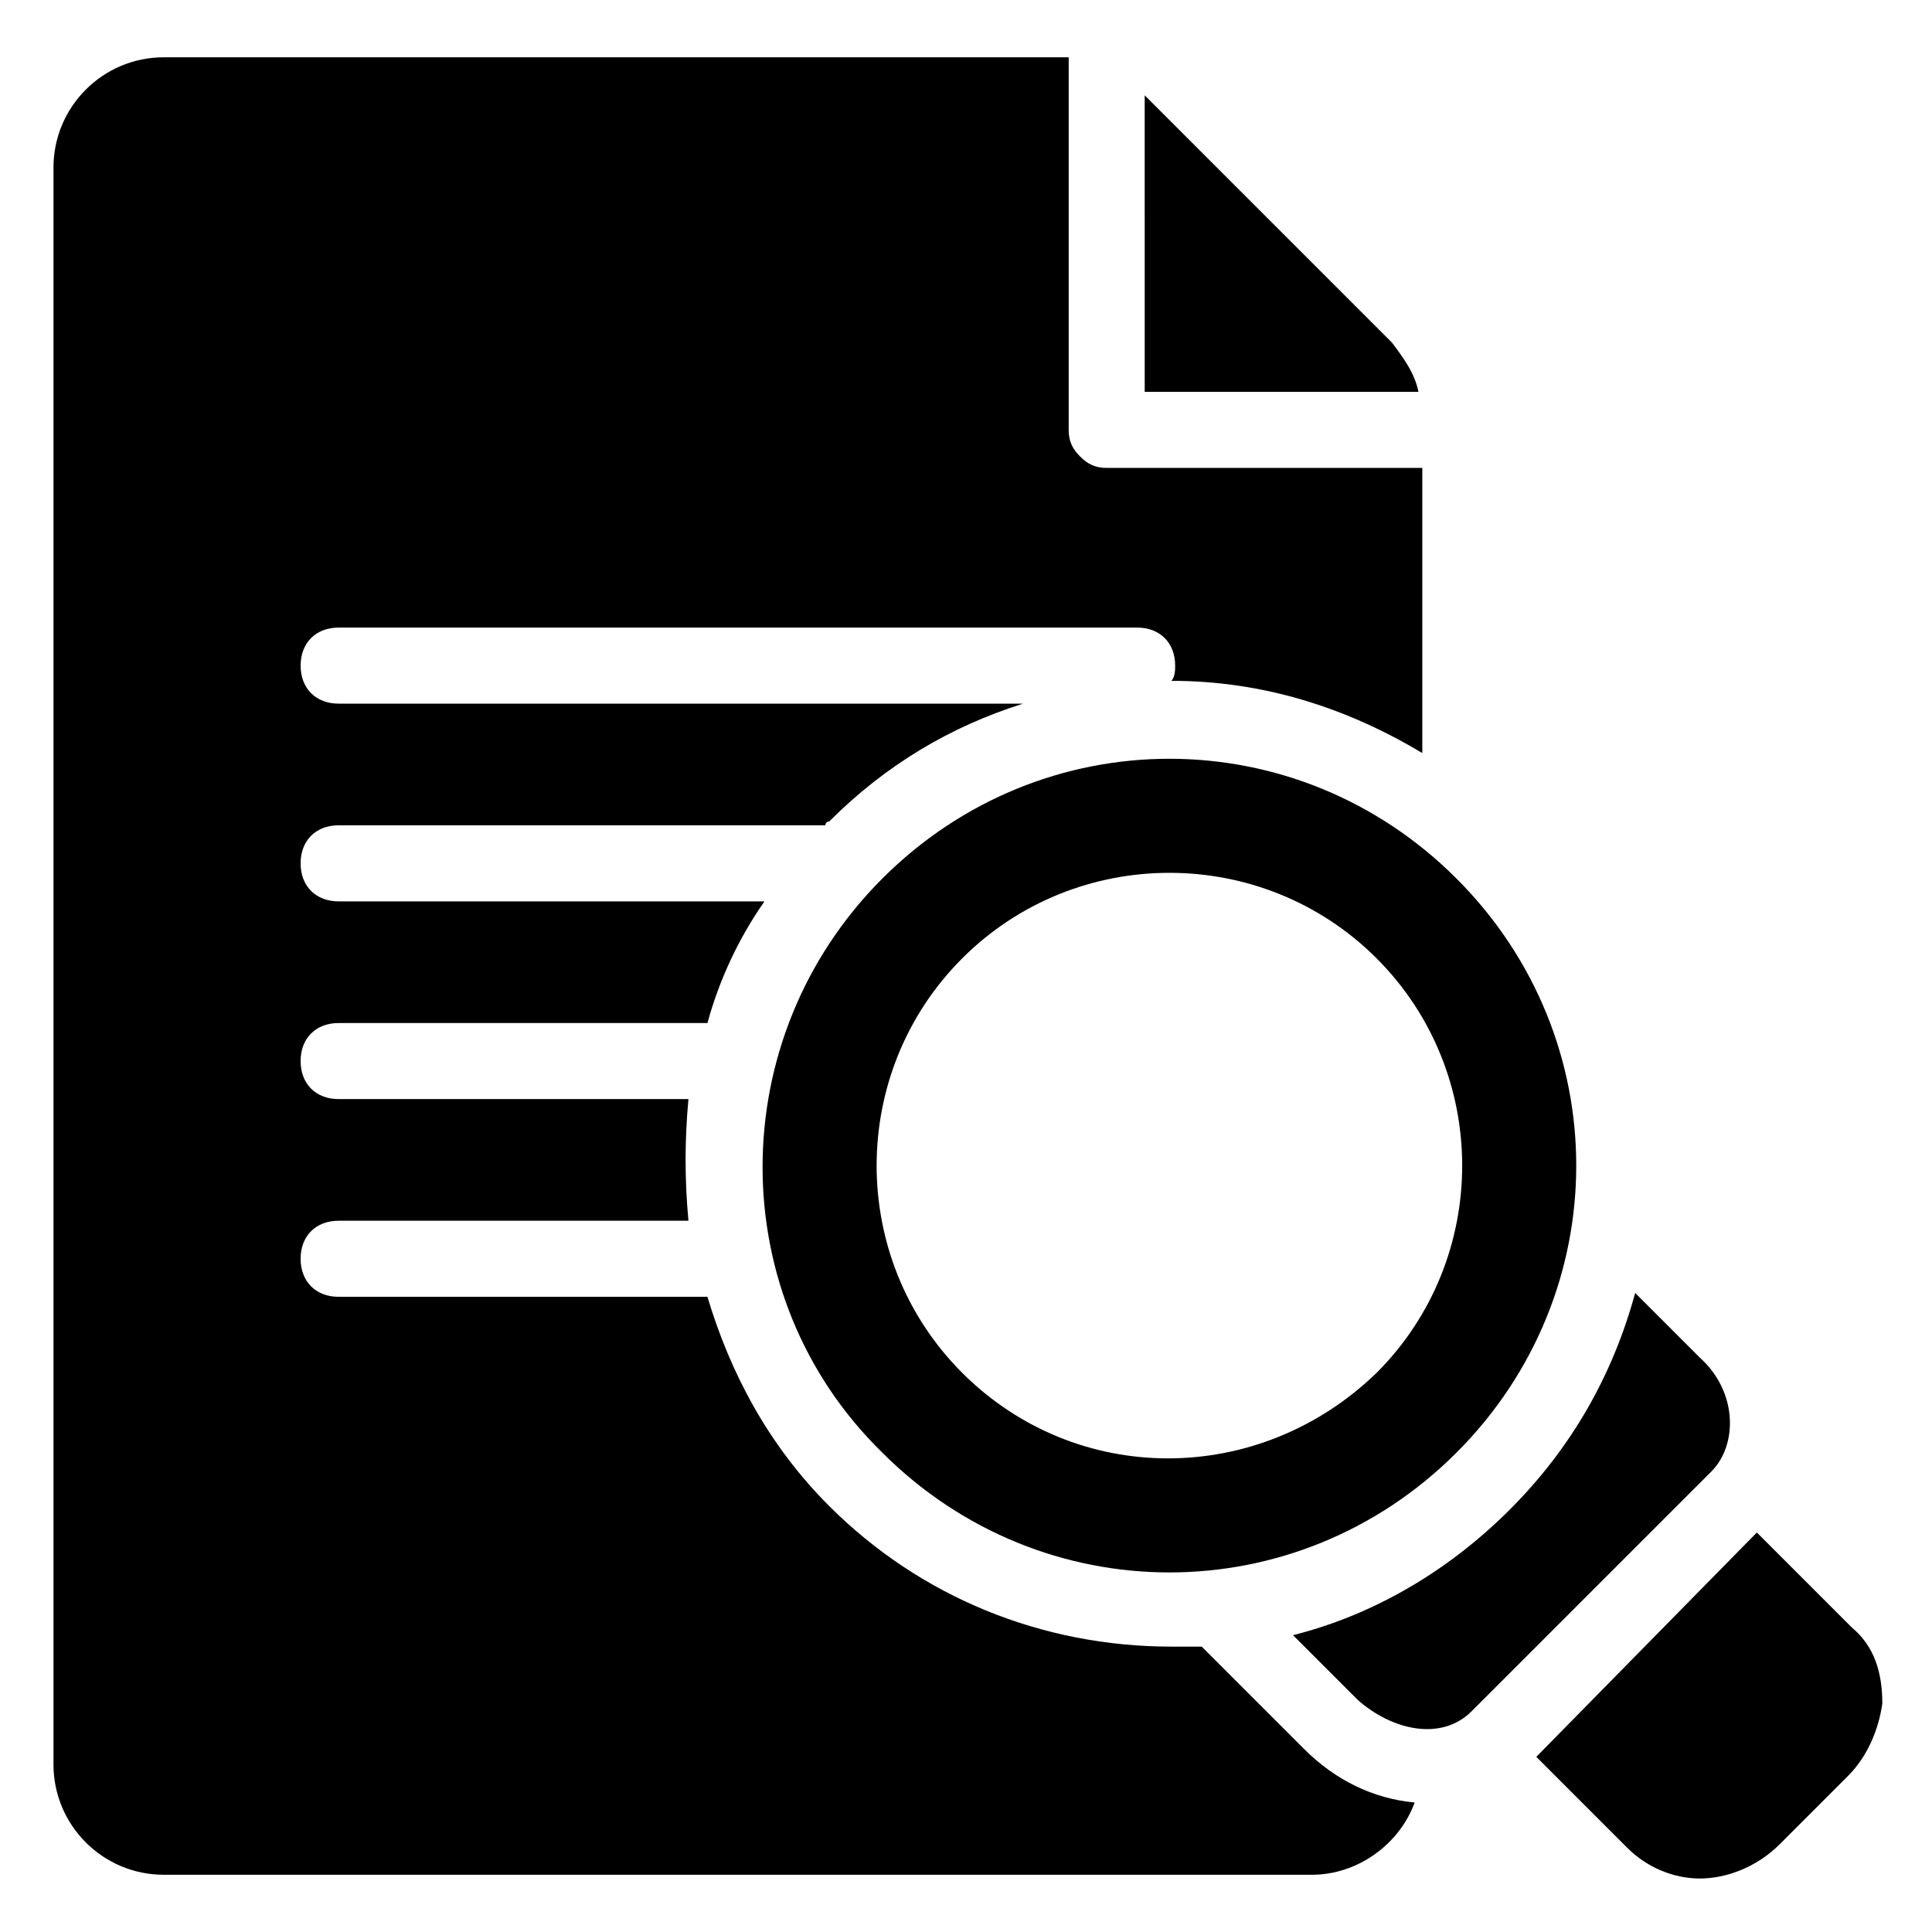 <?xml version="1.0" encoding="UTF-8"?>
<!-- Uploaded to: SVG Repo, www.svgrepo.com, Generator: SVG Repo Mixer Tools -->
<svg fill="#000000" width="800px" height="800px" version="1.1" viewBox="144 144 512 512" xmlns="http://www.w3.org/2000/svg">
 <g>
  <path d="m447.36 247.85h72.547c-1.008-5.039-4.031-9.07-7.055-13.098l-65.496-65.496z"/>
  <path d="m518.9 621.68c-11.082-1.008-21.16-6.047-29.223-14.105l-27.207-27.207h-8.062c-34.258 0-66.504-13.098-90.688-37.281-16.121-16.121-26.199-35.266-32.242-55.418l-97.734-0.004c-6.047 0-10.078-4.031-10.078-10.078s4.031-10.078 10.078-10.078h92.699c-1.008-11.082-1.008-21.16 0-32.242l-92.699 0.004c-6.047 0-10.078-4.031-10.078-10.078s4.031-10.078 10.078-10.078h97.738c3.023-11.082 8.062-22.168 15.113-32.242h-112.85c-6.047 0-10.078-4.031-10.078-10.078 0-6.047 4.031-10.078 10.078-10.078h128.98s0-1.008 1.008-1.008c15.113-15.113 32.242-25.191 51.387-31.234h-181.37c-6.047 0-10.078-4.031-10.078-10.078s4.031-10.078 10.078-10.078h211.6c6.047 0 10.078 4.031 10.078 10.078 0 1.008 0 3.023-1.008 4.031 24.184 0 46.352 7.055 66.504 19.145v-75.57h-83.633c-3.023 0-5.039-1.008-7.055-3.023s-3.023-4.031-3.023-7.055v-98.746h-4.031l-235.79 0.004c-16.121 0-29.219 13.102-29.219 29.223v423.2c0 16.121 13.098 29.223 29.223 29.223h304.3c12.09 0 23.172-8.062 27.203-19.145z"/>
  <path d="m529.98 376.82c-42.32-42.32-109.83-42.32-152.15 0-42.32 42.32-42.32 110.84 0 152.15 42.32 42.32 109.83 42.32 152.15 0 42.32-42.324 42.32-109.83 0-152.15zm-21.16 130.99c-31.234 30.23-79.602 30.23-109.83 0s-30.23-79.602 0-109.83 79.602-30.23 109.83 0c30.23 30.23 30.23 79.605 0 109.83z"/>
  <path d="m609.58 550.13-58.441 59.449 24.184 24.184c5.039 5.039 12.09 8.062 19.145 8.062s15.113-3.023 21.16-9.07l18.137-18.137c5.039-5.039 8.062-12.09 9.07-19.145 0-8.062-2.016-15.113-8.062-20.152z"/>
  <path d="m534.01 597.49 63.48-63.48c7.055-7.055 7.055-21.16-3.023-30.23l-17.129-17.129c-6.047 22.168-17.129 41.312-33.25 57.434-17.129 17.129-37.281 28.215-57.434 33.25l17.129 17.129c9.066 8.066 22.164 11.09 30.227 3.027z"/>
 </g>
</svg>